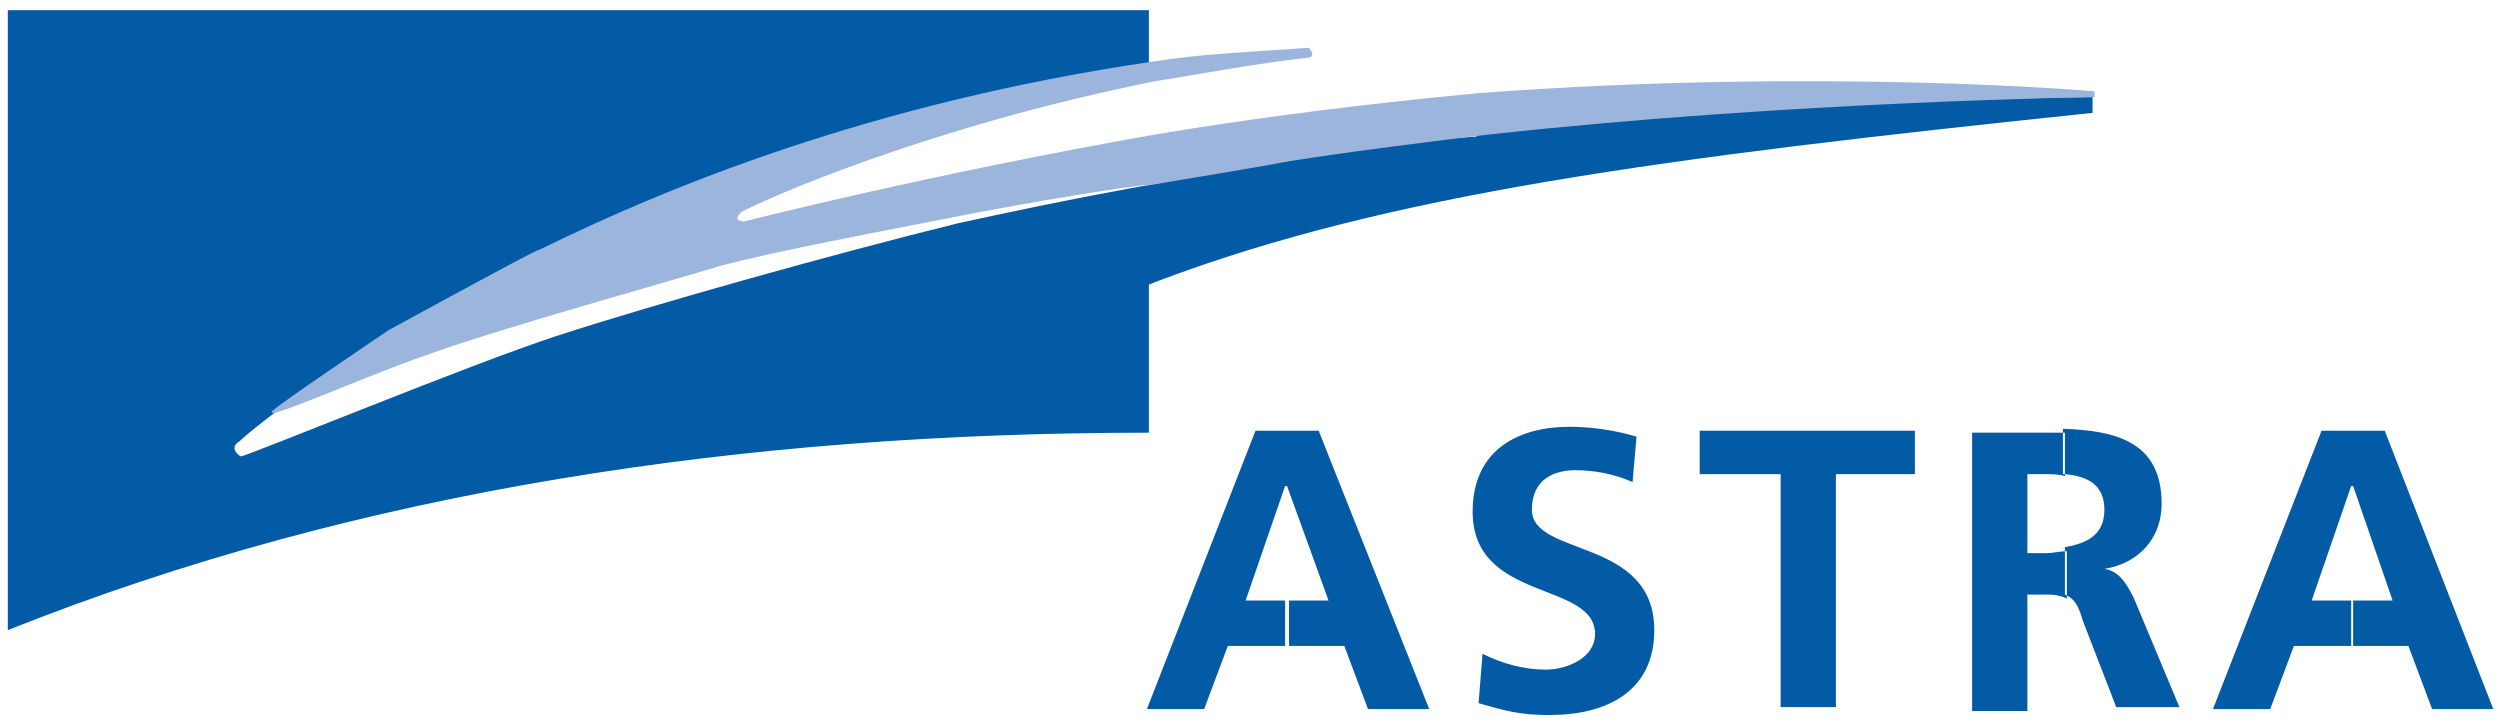 <svg width="153" height="44" viewBox="0 0 153 44" fill="none" xmlns="http://www.w3.org/2000/svg">
<path fill-rule="evenodd" clip-rule="evenodd" d="M81.306 36.751H78.889V39.53H82.272L83.722 43.396H87.468L80.702 26.36H78.769V29.743L81.306 36.751ZM78.769 36.751H76.231L78.648 29.743H78.769V26.36H76.836L70.19 43.396H73.694L75.144 39.53H78.648V36.751H78.769Z" fill="#035AA5"/>
<path fill-rule="evenodd" clip-rule="evenodd" d="M99.913 29.502C98.826 29.019 97.617 28.777 96.409 28.777C95.201 28.777 93.751 29.26 93.751 31.193C93.751 34.093 101.242 32.885 101.242 38.563C101.242 42.309 98.342 43.759 94.838 43.759C93.026 43.759 92.18 43.517 90.489 43.034L90.731 40.013C91.939 40.617 93.268 40.98 94.597 40.98C95.926 40.98 97.617 40.255 97.617 38.805C97.617 35.543 90.126 36.872 90.126 31.314C90.126 27.448 93.026 26.119 96.047 26.119C97.496 26.119 98.946 26.36 100.155 26.723L99.913 29.502Z" fill="#035AA5"/>
<path fill-rule="evenodd" clip-rule="evenodd" d="M108.974 29.018H104.021V26.36H117.19V29.018H112.357V43.275H108.974V29.018Z" fill="#035AA5"/>
<path fill-rule="evenodd" clip-rule="evenodd" d="M126.372 29.018C127.701 29.139 128.788 29.622 128.788 31.193C128.788 32.764 127.701 33.247 126.372 33.489V36.388C126.976 36.63 127.218 37.113 127.459 37.959L129.513 43.275H133.38L130.601 36.63C130.238 35.905 129.755 34.938 128.788 34.818C130.963 34.455 132.292 32.884 132.292 30.831C132.292 26.964 129.392 26.36 126.251 26.239V29.018H126.372ZM123.956 29.018H125.164C125.526 29.018 126.009 29.018 126.372 29.139V26.481H124.318H120.693V43.517H124.076V36.388H125.285C125.889 36.388 126.251 36.509 126.493 36.63V33.73C126.13 33.73 125.647 33.851 125.285 33.851H124.076V29.018H123.956Z" fill="#035AA5"/>
<path fill-rule="evenodd" clip-rule="evenodd" d="M146.428 36.751H144.012V39.53H147.395L148.845 43.396H152.59L145.945 26.36H144.012V29.743L146.428 36.751ZM144.012 36.751H141.475L143.891 29.743H144.012V26.36H142.079L135.434 43.396H138.937L140.387 39.53H143.891V36.751H144.012Z" fill="#035AA5"/>
<path fill-rule="evenodd" clip-rule="evenodd" d="M90.368 8.358C86.139 8.6 78.044 9.929 71.278 11.137C64.633 12.345 61.371 13.07 58.592 13.674C51.222 15.487 39.986 18.628 34.065 20.561C28.87 22.253 15.096 27.931 14.734 27.931C14.492 27.81 14.009 27.327 14.734 26.965C13.405 27.931 34.911 8.842 70.311 4.009V0.626H0.477V38.563C21.983 29.985 45.664 26.481 70.311 26.481V17.42L70.916 17.178C85.052 11.862 101.483 9.687 128.064 6.908V5.942C125.889 5.942 109.337 6.183 90.609 8.237H90.368V8.358Z" fill="#035AA5"/>
<path fill-rule="evenodd" clip-rule="evenodd" d="M128.063 5.579C128.063 5.579 111.511 4.129 90.488 5.7C84.085 6.304 77.077 7.15 70.674 8.237C56.9 10.654 45.543 13.553 45.543 13.553C45.543 13.553 44.697 13.553 45.422 12.949C46.751 12.224 56.779 7.754 70.674 4.975C73.694 4.492 76.835 3.888 80.097 3.525C80.581 3.404 80.097 2.921 80.097 2.921C76.835 3.163 73.573 3.284 70.553 3.767C53.275 6.304 40.71 11.499 33.098 15.245C32.615 15.486 34.427 14.399 23.795 20.198C23.795 20.198 17.15 24.669 16.666 25.152C16.062 25.877 22.104 23.098 26.332 21.648C30.319 20.198 41.072 17.178 43.489 16.453C45.301 15.849 51.342 14.641 57.625 13.433C63.666 12.224 69.344 11.379 69.707 11.379C70.19 11.258 70.069 11.379 70.069 11.379C70.069 11.379 76.594 10.291 77.923 10.05C80.097 9.566 90.971 8.237 91.092 8.237C109.699 6.183 128.547 5.942 128.184 5.942V5.579H128.063Z" fill="#9BB5DC"/>
</svg>
